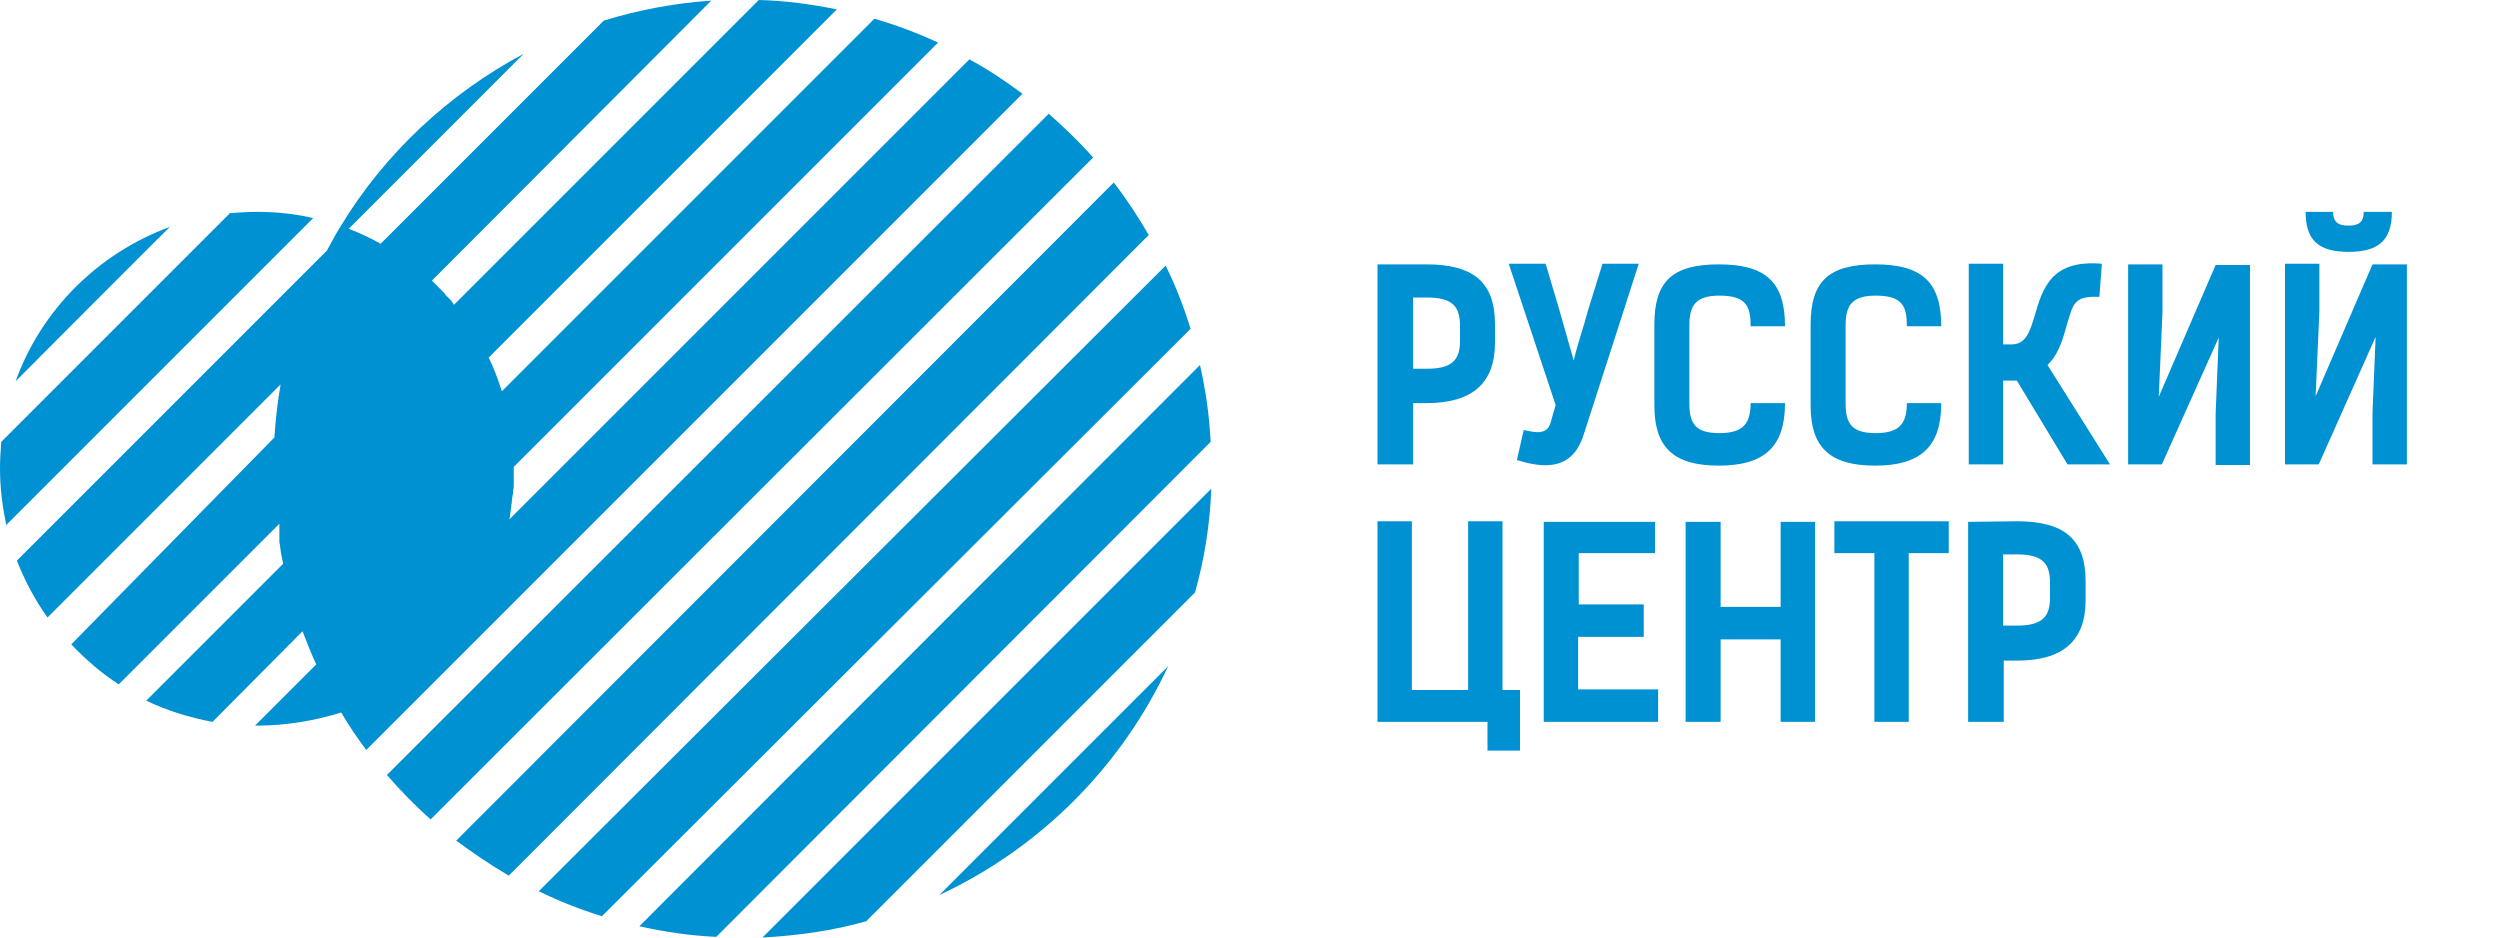 <?xml version="1.0" encoding="UTF-8"?> <svg xmlns:xodm="http://www.corel.com/coreldraw/odm/2003" xmlns="http://www.w3.org/2000/svg" xmlns:xlink="http://www.w3.org/1999/xlink" version="1.1" id="Layer_1" x="0px" y="0px" viewBox="0 0 400 150" style="enable-background:new 0 0 400 150;" xml:space="preserve"> <style type="text/css"> .st0{fill:#0091D3;} </style> <g id="Слой_x0020_1"> <g> <g id="_2345520038464_8_"> <path class="st0" d="M220.4,42.3v32h5.7v-9.8h2.1c7.3,0,11-3.1,11-9.7v-2.9c0-6.8-3.5-9.6-11-9.6L220.4,42.3L220.4,42.3z M226.1,59V47.6h2.2c4.3,0,5.3,1.6,5.3,4.6v2.4c0,3-1.3,4.4-5.3,4.4L226.1,59L226.1,59z M256.4,42.2l-2.3,7.4 c-0.7,2.7-1.7,5.4-2.3,8.1l-2.3-8.1l-2.2-7.4h-5.9l7.5,22.6l-0.8,2.8c-0.6,2.2-2.8,1.5-4.3,1.2l-1.1,4.8 c5.3,1.7,9.2,1.1,10.8-4.4l8.7-27H256.4L256.4,42.2z M280.1,64.4c0,3.2-1,4.9-5,4.9c-4,0-4.8-1.7-4.8-4.8V52.1 c0-3,0.8-4.8,4.8-4.8c4.3,0,5,1.7,5,4.9h5.5c0-7.1-3.1-9.9-10.6-9.9c-7.5,0-10.3,2.8-10.3,9.6v13c0,6.6,3,9.6,10.3,9.6 c7.3,0,10.6-3,10.6-10H280.1z M305.1,64.4c0,3.2-1,4.9-5,4.9c-4,0-4.8-1.7-4.8-4.8V52.1c0-3,0.8-4.8,4.8-4.8c4.3,0,5,1.7,5,4.9 h5.5c0-7.1-3.1-9.9-10.6-9.9c-7.5,0-10.3,2.8-10.3,9.6v13c0,6.6,3,9.6,10.3,9.6c7.3,0,10.6-3,10.6-10H305.1z M337.6,74.3 l-10-15.9c1.5-1.4,2.3-3.5,3-6.1c1.1-3.6,1.1-5,5.3-4.8l0.4-5.3c-8.1-0.7-9.5,3.9-10.8,8.5c-0.7,2.2-1.3,4.4-3.6,4.4h-1.4V42.2 H315v32.1h5.5V60.9h2.2l8.1,13.4L337.6,74.3L337.6,74.3z M340.5,74.3h5.4L355,54l-0.5,12.2v8.2h5.5v-32h-5.5l-9.1,21.1l0.6-13.6 v-7.6h-5.5L340.5,74.3L340.5,74.3z M365.6,74.3h5.4l9.1-20.4l-0.5,12.2v8.2h5.5v-32h-5.5l-9.1,21.1l0.6-13.6v-7.6h-5.5V74.3 L365.6,74.3z M375.8,40.3c4.8,0,6.9-1.9,6.9-6.4h-4.5c0,1.7-0.9,2.2-2.4,2.2c-1.5,0-2.5-0.4-2.5-2.2h-4.4 C368.9,38.4,370.9,40.3,375.8,40.3L375.8,40.3z M220.4,115.5H238v4.6h5.2v-9.7h-2.8v-27h-5.5v27h-9v-27h-5.5V115.5L220.4,115.5z M247,83.5v32h18.3v-5.2h-12.8v-8.4H263v-5.2h-10.4v-8.2h12.2v-5H247L247,83.5z M290.4,83.5h-5.5v13.6h-9.6V83.5h-5.6v32h5.6 v-13.2h9.6v13.2h5.5V83.5z M311.8,83.4h-18.3v5.1h6.4v27h5.5v-27h6.4L311.8,83.4L311.8,83.4z M314.9,83.5v32h5.7v-9.8h2.1 c7.3,0,11-3.1,11-9.7v-3c0-6.8-3.5-9.6-11-9.6L314.9,83.5L314.9,83.5z M320.5,100.2V88.7h2.2c4.3,0,5.3,1.6,5.3,4.6v2.4 c0,3-1.3,4.4-5.3,4.4H320.5L320.5,100.2z"></path> <path class="st0" d="M114.6,149.9c-4.2-0.2-8.3-0.8-12.3-1.7L192,58.4c0.9,4,1.5,8.1,1.7,12.3L114.6,149.9L114.6,149.9z M41.1,116.1c-0.1,0-0.2,0-0.3,0l9.8-9.8c-0.8-1.7-1.5-3.5-2.2-5.3L34,115.5c-3.7-0.7-7.3-1.8-10.6-3.4l21.9-21.9 c-0.2-1-0.4-1.9-0.5-2.9l0,0c0-0.2-0.1-0.4-0.1-0.6l0,0l0-0.1l0-0.1l0,0l0-0.1l0-0.1l0-0.1l0,0l0-0.1l0-0.1l0,0l0-0.1l0-0.1l0,0 l0-0.1l0-0.1l0,0l0-0.1l0,0l0-0.2l0,0l0-0.1l0,0l0-0.1l0-0.2l0,0l0-0.1l0,0l0-0.1l0-0.1l0,0l0-0.1l0,0l0-0.2l0-0.1l0,0l0-0.1 l0-0.1l0-0.1l0-0.1l-25.7,25.7c-2.8-1.8-5.3-4-7.6-6.4L43.9,70c0.2-2.9,0.5-5.7,1-8.5L7.6,98.8C5.6,96,4,93,2.7,89.7l49.6-49.6 c0.7-1.3,1.4-2.6,2.2-3.9l0,0C61.6,24.5,71.8,15,83.8,8.6l-28,28l0,0l0,0c1.8,0.7,3.5,1.5,5.1,2.4L96.6,3.3 c5.5-1.7,11.3-2.8,17.2-3.2L69.1,44.9l0,0l0,0l0.1,0.1l0.1,0.1c0.1,0.1,0.3,0.3,0.4,0.4l0.1,0.1c0.1,0.1,0.3,0.3,0.4,0.4l0.2,0.2 c0.1,0.1,0.2,0.2,0.4,0.4c0.1,0.1,0.1,0.1,0.2,0.2c0.1,0.1,0.2,0.2,0.3,0.4c0.1,0.1,0.1,0.2,0.2,0.2c0.1,0.1,0.2,0.2,0.3,0.3 c0.1,0.1,0.2,0.2,0.3,0.3c0.1,0.1,0.2,0.2,0.2,0.3c0.1,0.1,0.2,0.2,0.3,0.4l0,0.1L121.4,0c4.3,0.1,8.5,0.7,12.5,1.5L78.2,57.2 c0.8,1.7,1.5,3.5,2.1,5.4L139.9,3c3.5,1,6.9,2.3,10.2,3.8L82.2,74.7l0,0.2l0,0v0l0,0l0,0v0l0,0.1v0v0c0,0.3,0,0.6,0,0.8l0,0 c0,0.3,0,0.5,0,0.8l0,0.1c0,0.3,0,0.5,0,0.8l0,0.1c0,0.3,0,0.5-0.1,0.8l0,0.1c0,0.3,0,0.5-0.1,0.8l0,0c0,0.3-0.1,0.5-0.1,0.8 l0,0.1c0,0.3-0.1,0.5-0.1,0.7l0,0.1c0,0.2-0.1,0.5-0.1,0.7l0,0.1c0,0.2-0.1,0.5-0.1,0.7l0,0.1c0,0.2-0.1,0.3-0.1,0.5l73.6-73.6 c3,1.6,5.8,3.5,8.5,5.5l-105,105c-1.4-1.9-2.8-3.9-4-6C50.4,115.3,45.8,116.1,41.1,116.1L41.1,116.1z M96.3,146.6 c-3.5-1.1-6.8-2.4-10.1-4L186.5,42.5c1.6,3.2,2.9,6.6,4,10.1L96.3,146.6L96.3,146.6z M81.4,140.1c-2.9-1.7-5.7-3.6-8.4-5.6 L178.2,29.2c2.1,2.7,3.9,5.5,5.6,8.4L81.4,140.1L81.4,140.1z M68.9,131.1c-2.5-2.2-4.8-4.6-7-7.1L167.8,18.2 c2.5,2.2,4.9,4.5,7.1,7L68.9,131.1L68.9,131.1z M193.8,78.2c-0.2,5.7-1.1,11.3-2.6,16.6l-52.6,52.6c-5.3,1.5-10.9,2.3-16.6,2.6 L193.8,78.2L193.8,78.2z M186.9,106.6c-7.5,16.1-20.5,29.1-36.6,36.6L186.9,106.6z M1,84c-0.6-2.9-1-5.9-1-9 c0-1.5,0.1-2.9,0.2-4.3l36.6-36.6c1.4-0.1,2.9-0.2,4.3-0.2c3.1,0,6.1,0.3,9,1L1,84z M2.5,61c4.1-11.4,13.2-20.5,24.7-24.7 C27.1,36.3,2.5,61,2.5,61z"></path> </g> </g> </g> </svg> 